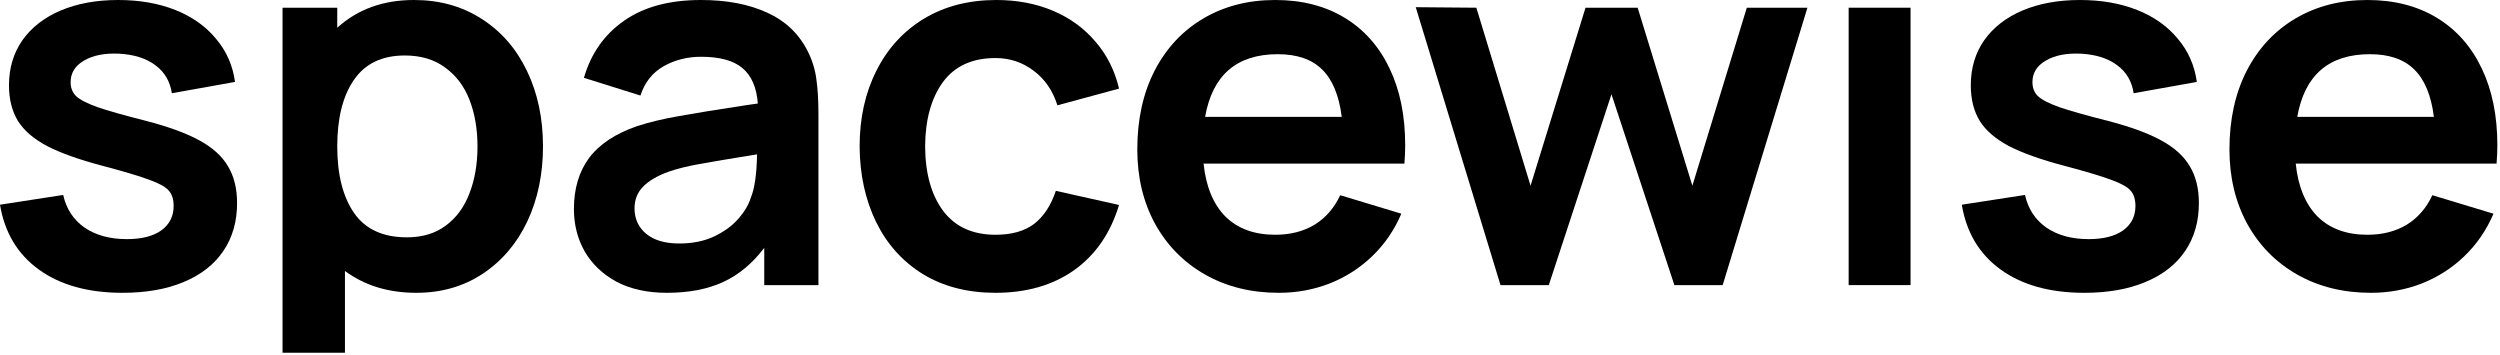 <?xml version="1.0" encoding="UTF-8"?> <svg xmlns="http://www.w3.org/2000/svg" width="584" height="83" viewBox="0 0 584 83" fill="none"><path d="M28.62 68.4C20.62 68.4 14.12 66.6 9.12 63C4.12 59.4 1.08 54.34 0 47.82L14.76 45.54C15.48 48.78 17.14 51.32 19.74 53.16C22.38 54.96 25.68 55.86 29.64 55.86C33.08 55.86 35.76 55.18 37.68 53.82C39.6 52.42 40.56 50.52 40.56 48.12C40.56 46.56 40.18 45.36 39.42 44.52C38.7 43.68 37.24 42.86 35.04 42.06C32.84 41.22 29.18 40.12 24.06 38.76C18.58 37.32 14.24 35.78 11.04 34.14C7.88 32.46 5.6 30.5 4.2 28.26C2.8 25.98 2.1 23.2 2.1 19.92C2.1 15.92 3.14 12.42 5.22 9.42C7.34 6.42 10.32 4.1 14.16 2.46C18.04 0.82 22.52 0 27.6 0C32.6 0 37.06 0.78 40.98 2.34C44.9 3.9 48.06 6.14 50.46 9.06C52.9 11.94 54.38 15.3 54.9 19.14L40.14 21.78C39.74 19.02 38.46 16.84 36.3 15.24C34.18 13.64 31.36 12.74 27.84 12.54C24.44 12.38 21.7 12.92 19.62 14.16C17.54 15.36 16.5 17.04 16.5 19.2C16.5 20.52 16.92 21.6 17.76 22.44C18.64 23.28 20.3 24.14 22.74 25.02C25.18 25.86 29 26.94 34.2 28.26C39.44 29.62 43.58 31.14 46.62 32.82C49.7 34.5 51.92 36.52 53.28 38.88C54.68 41.2 55.38 44.06 55.38 47.46C55.38 51.78 54.3 55.52 52.14 58.68C50.02 61.8 46.94 64.2 42.9 65.88C38.9 67.56 34.14 68.4 28.62 68.4Z" fill="black"></path><path d="M96.722 0C102.722 0 108.002 1.48 112.562 4.44C117.122 7.36 120.642 11.42 123.122 16.62C125.602 21.78 126.842 27.64 126.842 34.2C126.842 40.68 125.622 46.52 123.182 51.72C120.742 56.88 117.262 60.96 112.742 63.96C108.262 66.92 103.102 68.4 97.262 68.4C90.742 68.4 85.182 66.7 80.582 63.3V82.4H66.002V1.8H78.782V6.48C83.542 2.16 89.522 0 96.722 0ZM95.042 55.44C98.682 55.44 101.722 54.52 104.162 52.68C106.642 50.84 108.482 48.32 109.682 45.12C110.922 41.92 111.542 38.28 111.542 34.2C111.542 30.16 110.922 26.54 109.682 23.34C108.442 20.14 106.542 17.62 103.982 15.78C101.462 13.9 98.322 12.96 94.562 12.96C89.242 12.96 85.282 14.86 82.682 18.66C80.082 22.42 78.782 27.6 78.782 34.2C78.782 40.8 80.102 46 82.742 49.8C85.382 53.56 89.482 55.44 95.042 55.44Z" fill="black"></path><path d="M188.727 12.06C189.767 14.14 190.427 16.3 190.707 18.54C191.027 20.74 191.187 23.5 191.187 26.82V66.6H178.527V57.9C175.767 61.54 172.567 64.2 168.927 65.88C165.287 67.56 160.907 68.4 155.787 68.4C151.227 68.4 147.307 67.54 144.027 65.82C140.787 64.06 138.307 61.7 136.587 58.74C134.907 55.78 134.067 52.48 134.067 48.84C134.067 44.08 135.247 40.1 137.607 36.9C140.007 33.7 143.747 31.22 148.827 29.46C151.667 28.54 154.927 27.76 158.607 27.12C162.327 26.44 167.627 25.58 174.507 24.54L177.027 24.18C176.747 20.42 175.547 17.66 173.427 15.9C171.347 14.14 168.127 13.26 163.767 13.26C160.567 13.26 157.647 14 155.007 15.48C152.407 16.96 150.607 19.24 149.607 22.32L136.407 18.18C138.047 12.5 141.167 8.06 145.767 4.86C150.367 1.62 156.367 0 163.767 0C169.767 0 174.907 0.98 179.187 2.94C183.507 4.9 186.687 7.94 188.727 12.06ZM175.407 46.14C176.287 44.02 176.767 40.66 176.847 36.06C170.567 37.06 166.047 37.82 163.287 38.34C160.567 38.82 158.167 39.42 156.087 40.14C153.487 41.1 151.527 42.26 150.207 43.62C148.887 44.98 148.227 46.66 148.227 48.66C148.227 51.1 149.127 53.08 150.927 54.6C152.767 56.12 155.347 56.88 158.667 56.88C161.747 56.88 164.447 56.34 166.767 55.26C169.127 54.14 171.027 52.76 172.467 51.12C173.907 49.48 174.887 47.82 175.407 46.14Z" fill="black"></path><path d="M232.548 68.4C226.028 68.4 220.368 66.94 215.568 64.02C210.808 61.06 207.168 57 204.648 51.84C202.128 46.64 200.848 40.76 200.808 34.2C200.808 27.6 202.108 21.72 204.708 16.56C207.308 11.36 211.008 7.3 215.808 4.38C220.648 1.46 226.288 0 232.728 0C237.608 0 242.028 0.84 245.988 2.52C249.948 4.2 253.248 6.6 255.888 9.72C258.568 12.8 260.408 16.46 261.408 20.7L247.008 24.6C245.928 21.16 244.068 18.46 241.428 16.5C238.828 14.54 235.868 13.56 232.548 13.56C227.108 13.56 223.008 15.44 220.248 19.2C217.528 22.96 216.148 27.96 216.108 34.2C216.148 40.56 217.568 45.6 220.368 49.32C223.168 53 227.228 54.84 232.548 54.84C236.308 54.84 239.308 54 241.548 52.32C243.788 50.6 245.488 48.02 246.648 44.58L261.408 47.88C259.408 54.48 255.908 59.56 250.908 63.12C245.908 66.64 239.788 68.4 232.548 68.4Z" fill="black"></path><path d="M281.153 38.22C281.713 43.58 283.413 47.7 286.253 50.58C289.133 53.42 293.013 54.84 297.893 54.84C301.413 54.84 304.473 54.06 307.073 52.5C309.673 50.9 311.673 48.6 313.073 45.6L327.353 49.92C325.713 53.76 323.433 57.08 320.513 59.88C317.633 62.64 314.313 64.76 310.553 66.24C306.833 67.68 302.893 68.4 298.733 68.4C292.253 68.4 286.513 66.98 281.513 64.14C276.513 61.3 272.613 57.34 269.813 52.26C267.053 47.18 265.673 41.4 265.673 34.92C265.673 27.92 267.013 21.8 269.693 16.56C272.413 11.28 276.213 7.2 281.093 4.32C285.973 1.44 291.573 0 297.893 0C304.133 0 309.533 1.38 314.093 4.14C318.653 6.9 322.153 10.84 324.593 15.96C327.033 21.04 328.253 27.02 328.253 33.9C328.253 35.26 328.193 36.7 328.073 38.22H281.153ZM298.493 12.66C288.893 12.66 283.233 17.54 281.513 27.3H313.433C312.793 22.26 311.253 18.56 308.813 16.2C306.413 13.84 302.973 12.66 298.493 12.66Z" fill="black"></path><path d="M330.717 1.68L344.877 1.8L357.537 43.38L370.377 1.8H382.557L395.337 43.38L408.057 1.8H422.217L402.417 66.6H391.137L376.437 22.02L361.797 66.6H350.517L330.717 1.68Z" fill="black"></path><path d="M431.845 1.8H446.305V66.6H431.845V1.8Z" fill="black"></path><path d="M486.898 68.4C478.898 68.4 472.398 66.6 467.398 63C462.398 59.4 459.358 54.34 458.278 47.82L473.038 45.54C473.758 48.78 475.418 51.32 478.018 53.16C480.658 54.96 483.958 55.86 487.918 55.86C491.358 55.86 494.038 55.18 495.958 53.82C497.878 52.42 498.838 50.52 498.838 48.12C498.838 46.56 498.458 45.36 497.698 44.52C496.978 43.68 495.518 42.86 493.318 42.06C491.118 41.22 487.458 40.12 482.338 38.76C476.858 37.32 472.518 35.78 469.318 34.14C466.158 32.46 463.878 30.5 462.478 28.26C461.078 25.98 460.378 23.2 460.378 19.92C460.378 15.92 461.418 12.42 463.498 9.42C465.618 6.42 468.598 4.1 472.438 2.46C476.318 0.82 480.798 0 485.878 0C490.878 0 495.338 0.78 499.258 2.34C503.178 3.9 506.338 6.14 508.738 9.06C511.178 11.94 512.658 15.3 513.178 19.14L498.418 21.78C498.018 19.02 496.738 16.84 494.578 15.24C492.458 13.64 489.638 12.74 486.118 12.54C482.718 12.38 479.978 12.92 477.898 14.16C475.818 15.36 474.778 17.04 474.778 19.2C474.778 20.52 475.198 21.6 476.038 22.44C476.918 23.28 478.578 24.14 481.018 25.02C483.458 25.86 487.278 26.94 492.478 28.26C497.718 29.62 501.858 31.14 504.898 32.82C507.978 34.5 510.198 36.52 511.558 38.88C512.958 41.2 513.658 44.06 513.658 47.46C513.658 51.78 512.578 55.52 510.418 58.68C508.298 61.8 505.218 64.2 501.178 65.88C497.178 67.56 492.418 68.4 486.898 68.4Z" fill="black"></path><path d="M536.28 38.22C536.84 43.58 538.54 47.7 541.38 50.58C544.26 53.42 548.14 54.84 553.02 54.84C556.54 54.84 559.6 54.06 562.2 52.5C564.8 50.9 566.8 48.6 568.2 45.6L582.48 49.92C580.84 53.76 578.56 57.08 575.64 59.88C572.76 62.64 569.44 64.76 565.68 66.24C561.96 67.68 558.02 68.4 553.86 68.4C547.38 68.4 541.64 66.98 536.64 64.14C531.64 61.3 527.74 57.34 524.94 52.26C522.18 47.18 520.8 41.4 520.8 34.92C520.8 27.92 522.14 21.8 524.82 16.56C527.54 11.28 531.34 7.2 536.22 4.32C541.1 1.44 546.7 0 553.02 0C559.26 0 564.66 1.38 569.22 4.14C573.78 6.9 577.28 10.84 579.72 15.96C582.16 21.04 583.38 27.02 583.38 33.9C583.38 35.26 583.32 36.7 583.2 38.22H536.28ZM553.62 12.66C544.02 12.66 538.36 17.54 536.64 27.3H568.56C567.92 22.26 566.38 18.56 563.94 16.2C561.54 13.84 558.1 12.66 553.62 12.66Z" fill="black"></path></svg> 